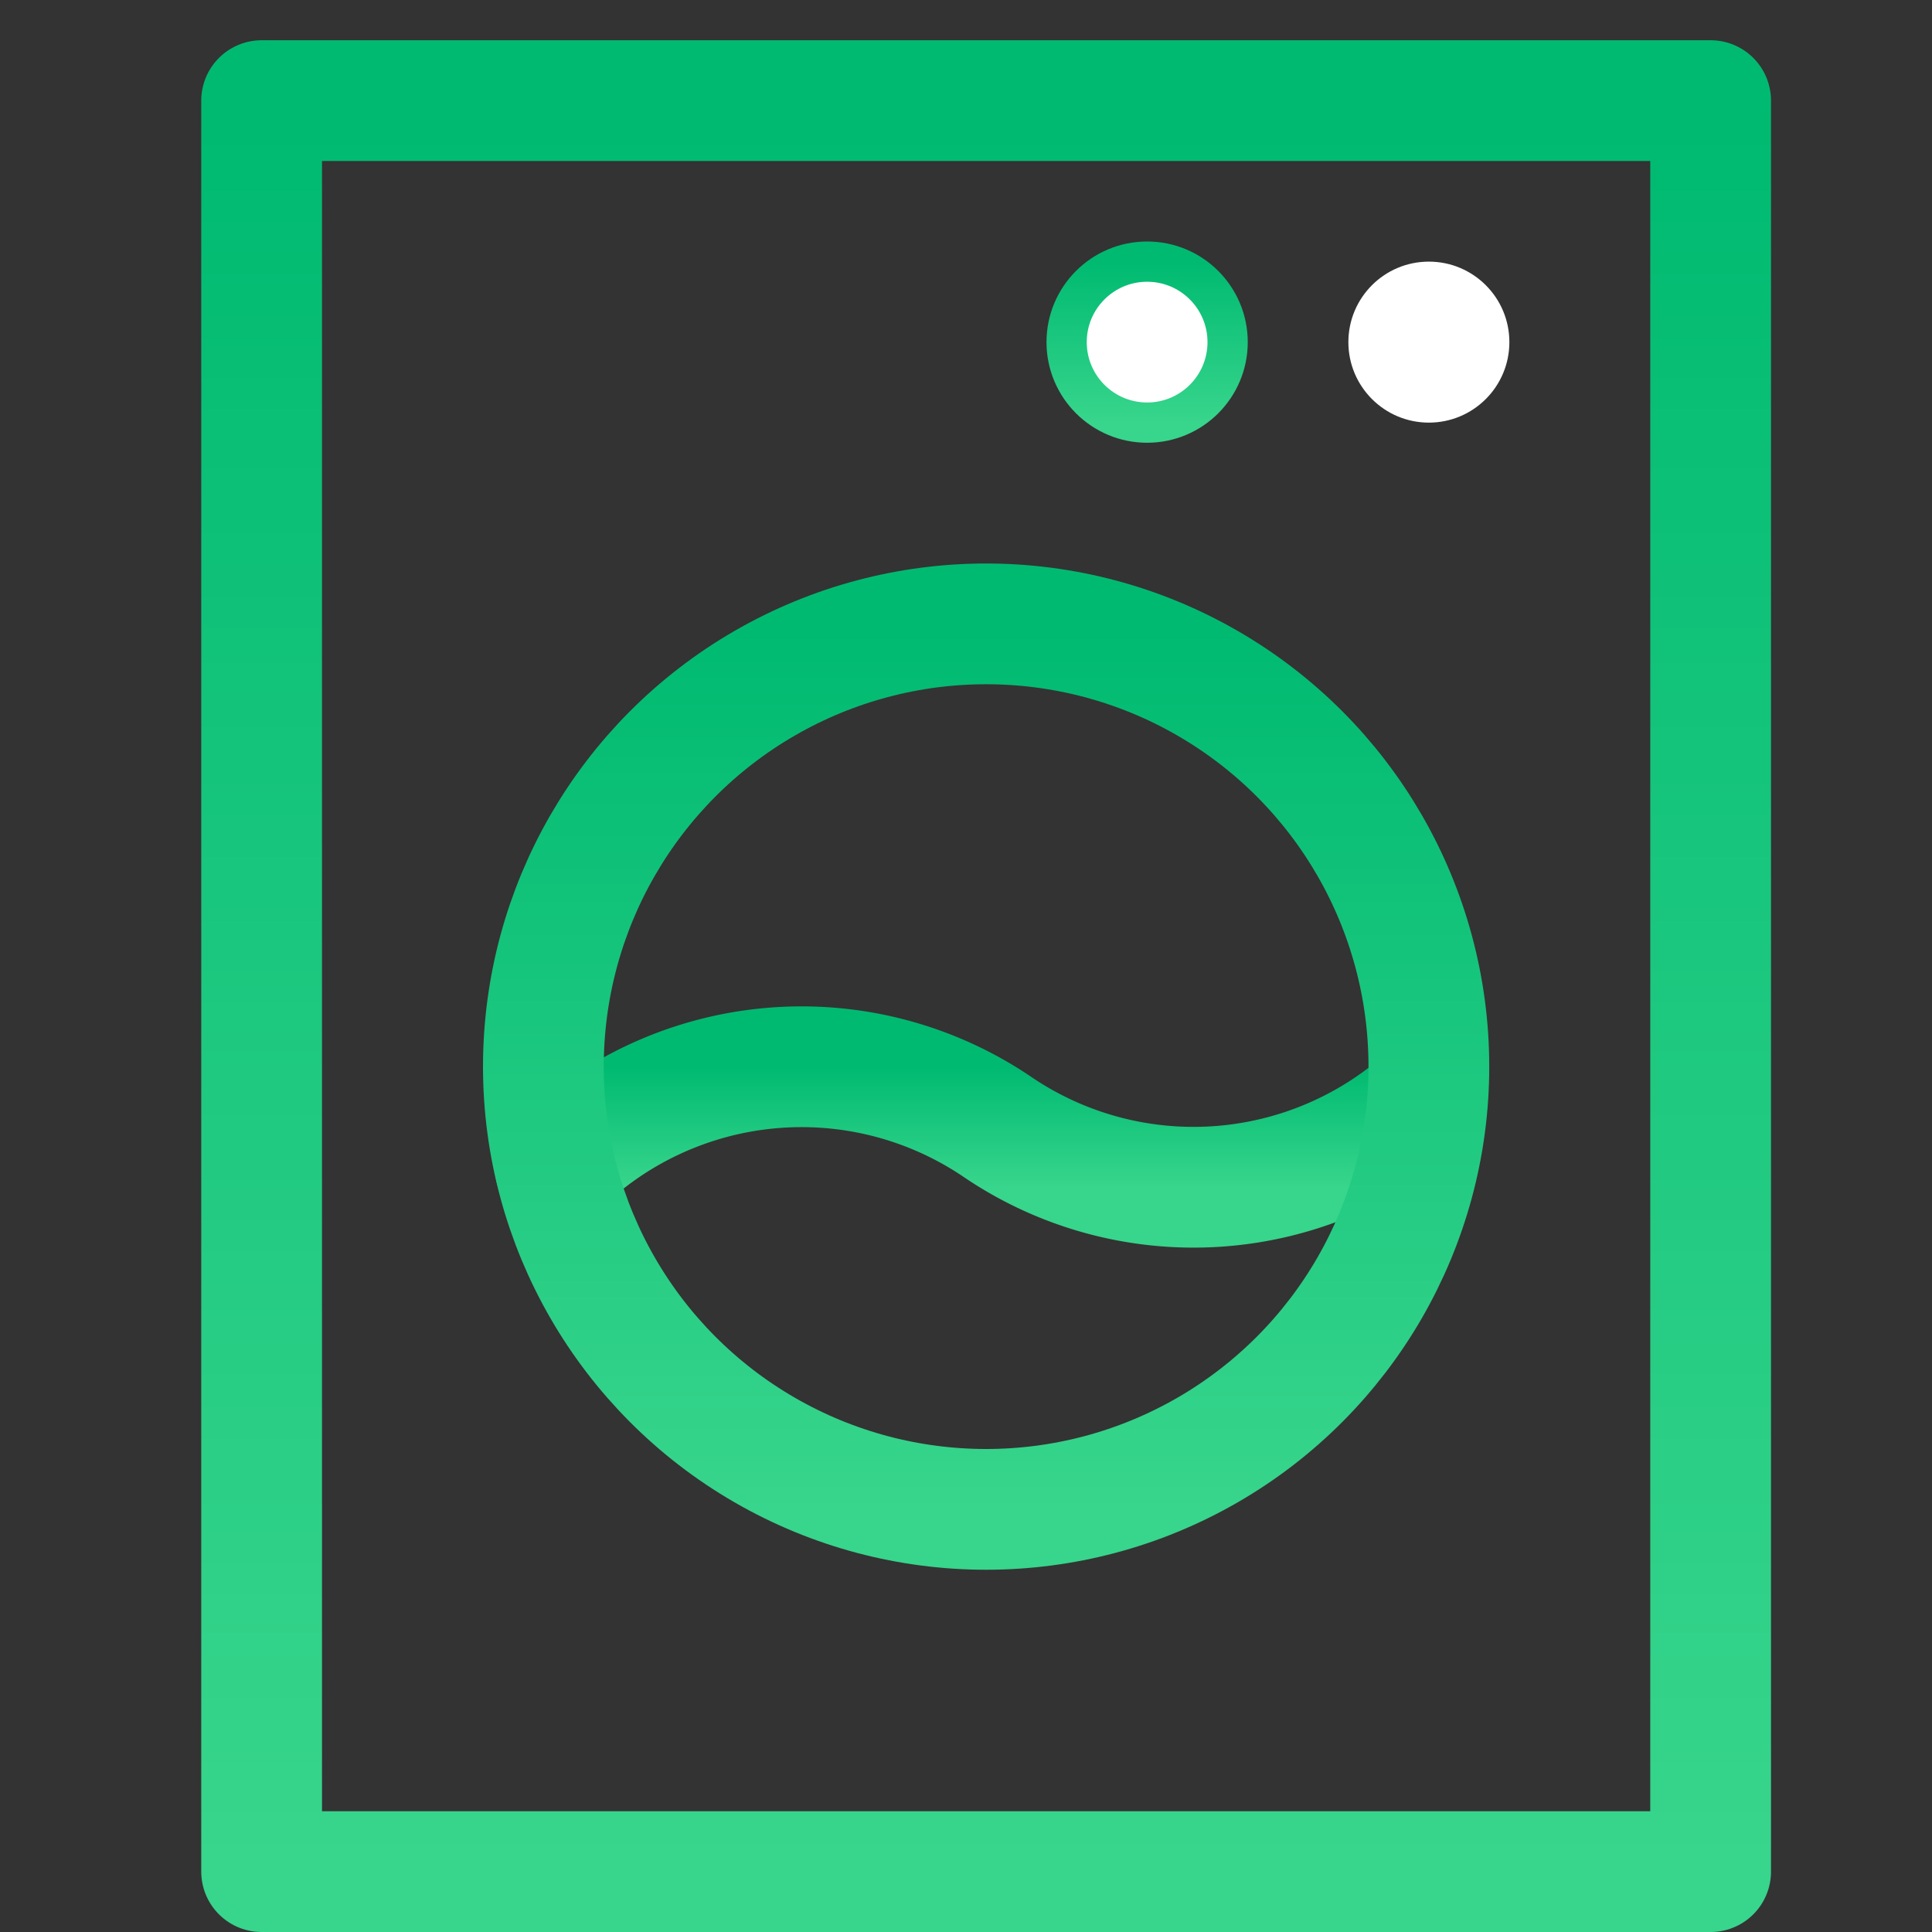 <svg xmlns="http://www.w3.org/2000/svg" width="48" height="48"><rect width="100%" height="100%" fill="#333333" stroke="none"/><defs><linearGradient id="gradient-green" x1="0%" x2="0%" y1="0%" y2="100%"><stop offset="0%" stop-color="#00BA71"></stop><stop offset="100%" stop-color="#38D58C"></stop></linearGradient></defs><g fill="#FFF" stroke-linecap="round" stroke-linejoin="round" class="nc-icon-wrapper" transform="translate(.5 .5)"><path fill="none" stroke="url(#gradient-green)" stroke-width="3" d="M34.961 26.765a8.67 8.67 0 0 1-10.678.734A8.67 8.67 0 0 0 13.3 28.527" data-cap="butt" data-color="color-2"></path><path fill="none" stroke="url(#gradient-green)" stroke-width="3" d="M6 2h36v44H6z"></path><circle cx="24" cy="26" r="11" fill="none" stroke="url(#gradient-green)" stroke-width="3" data-color="color-2"></circle><path fill="none" stroke="url(#gradient-green)" stroke-width="3" d="M12 8h7"></path><circle cx="28" cy="8" r="2" stroke="url(#gradient-green)" data-stroke="none"></circle><circle id="nooutline-2" cx="35" cy="8" r="2" fill="#FFF"></circle></g></svg>